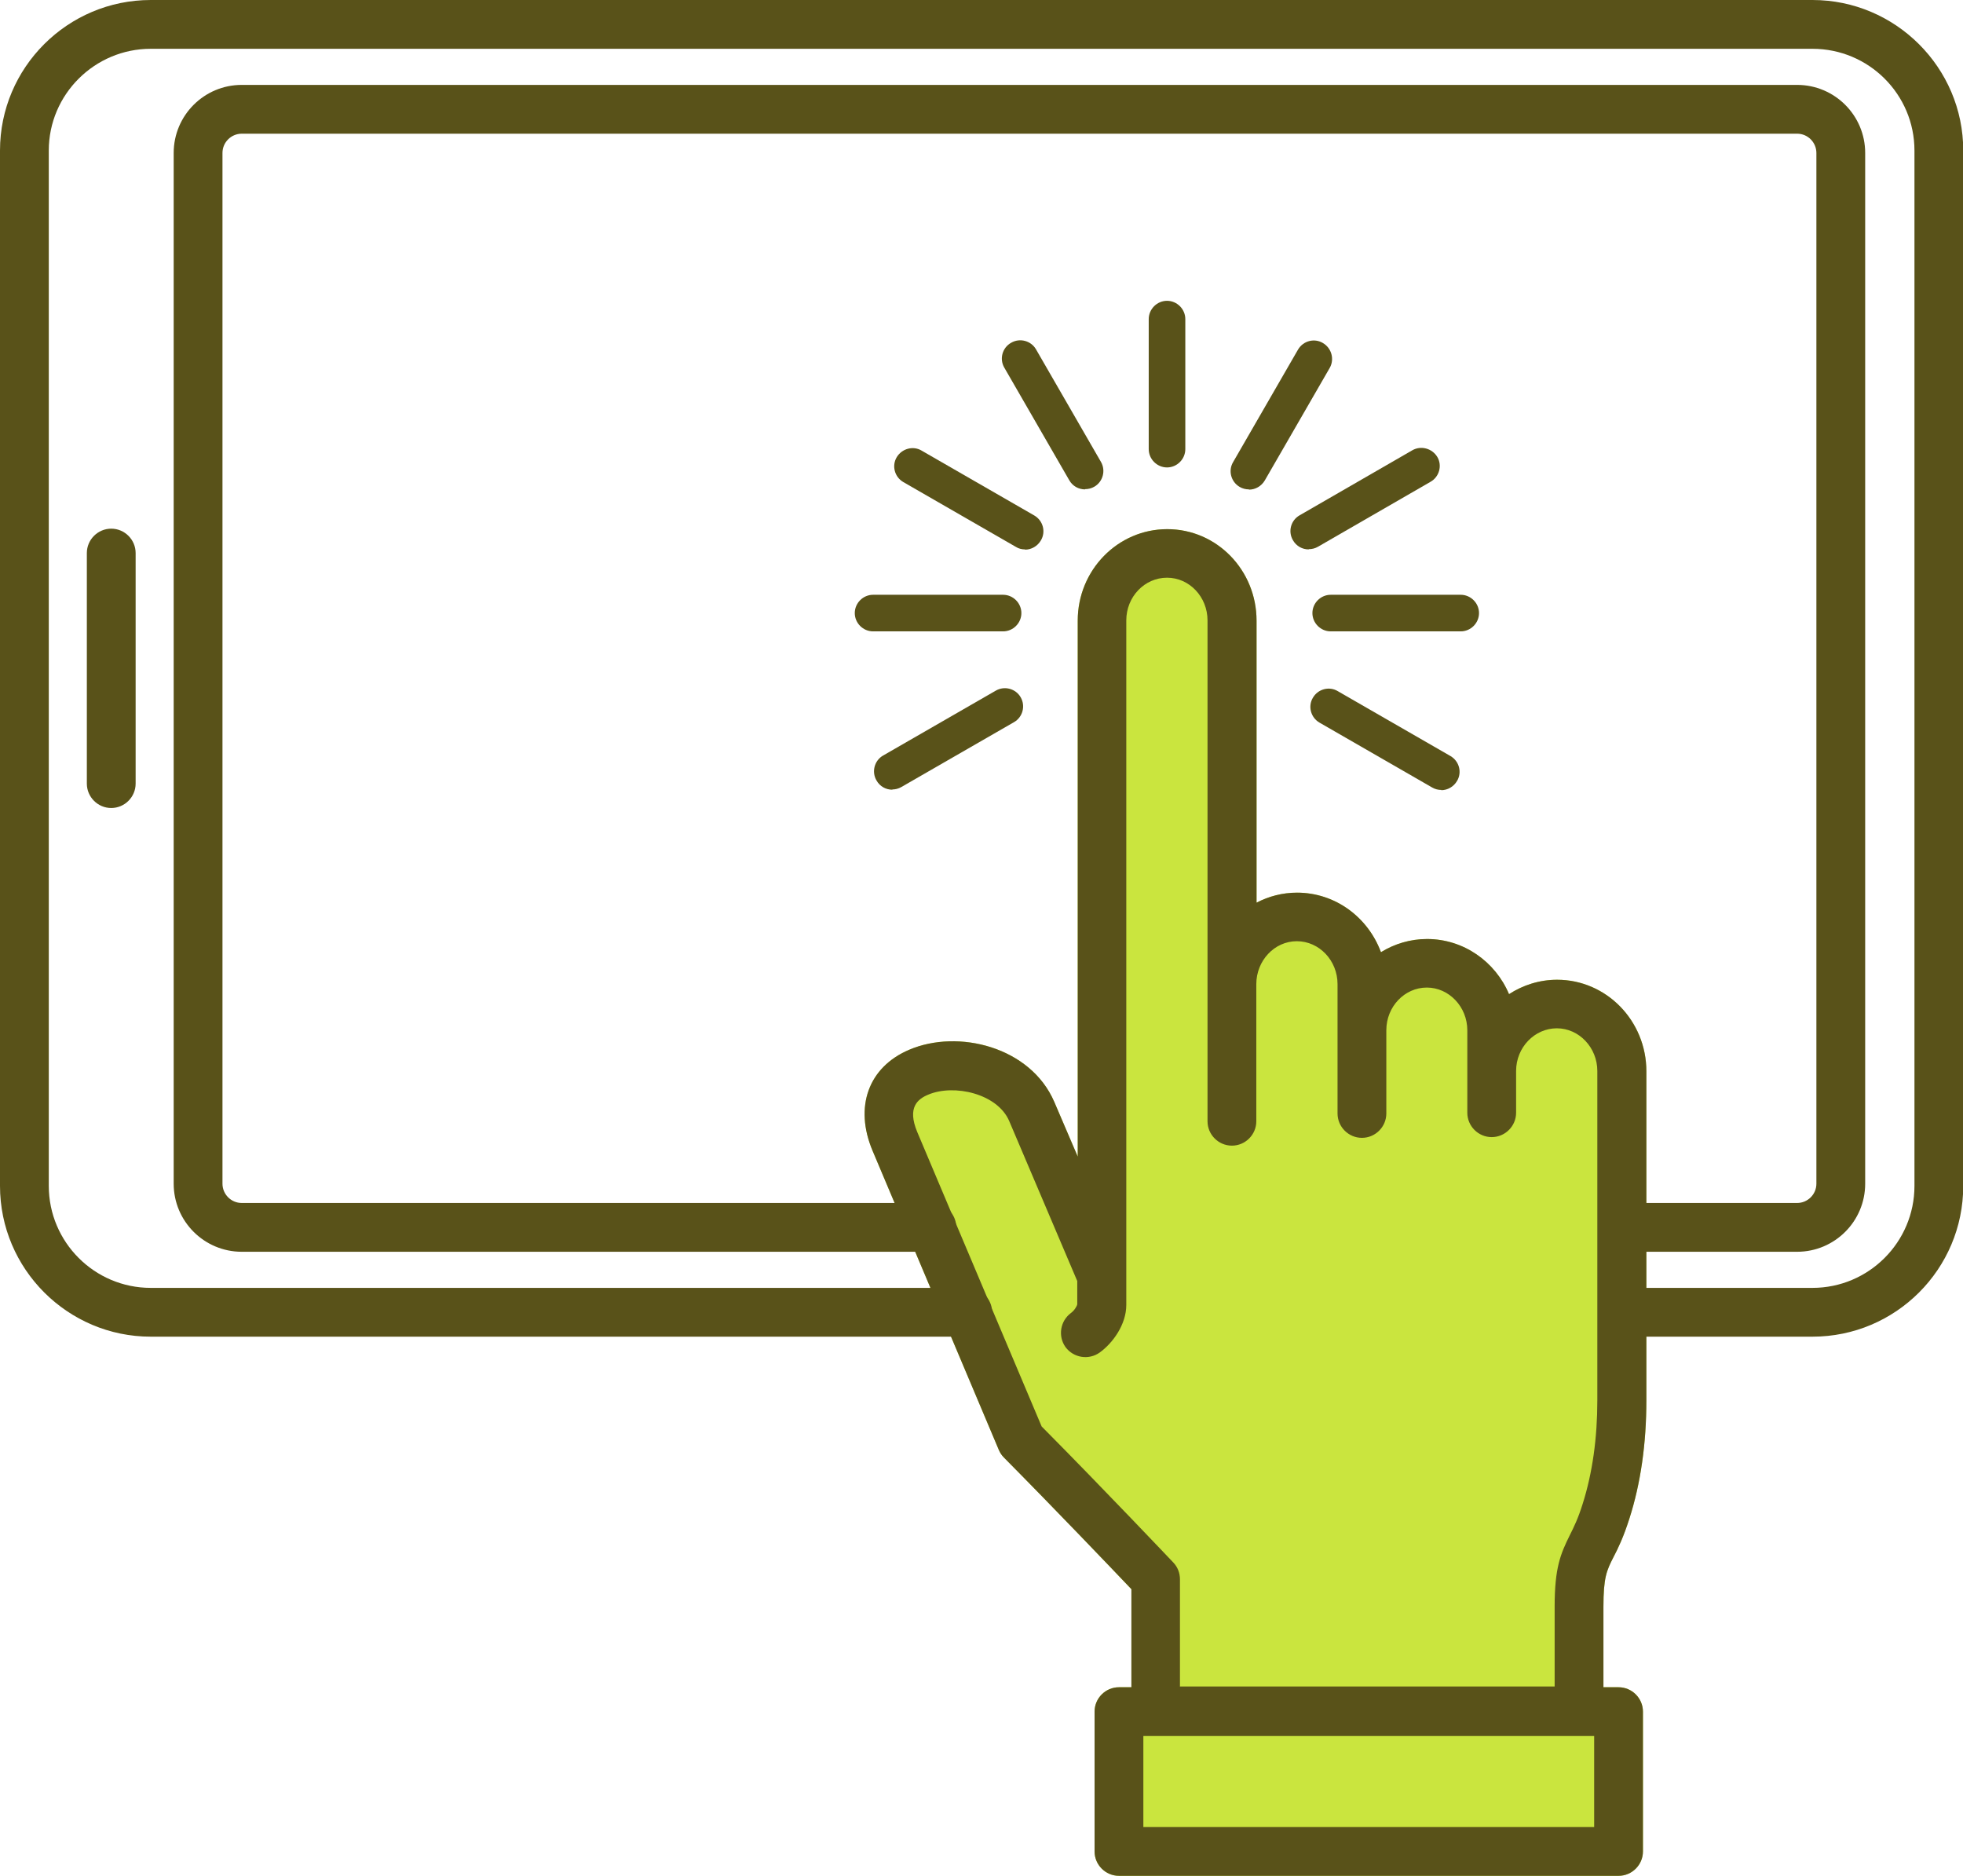 <?xml version="1.0" encoding="UTF-8"?><svg id="Layer_2" xmlns="http://www.w3.org/2000/svg" viewBox="0 0 80.47 76.89"><defs><style>.cls-1{fill:#cae53e;}.cls-1,.cls-2{stroke-width:0px;}.cls-2{fill:#595219;}</style></defs><g id="Layer_1-2"><path class="cls-1" d="M66.35,76.89h-20.48c-.55,0-1-.45-1-1v-5.73c0-.55.45-1,1-1h.51v-4.02c-.78-.82-3.12-3.27-5.23-5.4-.09-.09-.16-.2-.21-.32l-5.17-12.25c-.76-1.8-.17-3.43,1.5-4.14,2.01-.86,4.98-.12,5.95,2.14l.96,2.24v-21.97c0-2.07,1.64-3.75,3.67-3.75s3.66,1.68,3.66,3.75v11.56c.5-.26,1.06-.41,1.66-.41,1.57,0,2.91,1.01,3.44,2.44.55-.34,1.2-.54,1.89-.54,1.5,0,2.8.93,3.36,2.26.57-.37,1.25-.59,1.97-.59,2.02,0,3.66,1.68,3.66,3.75v13.49c0,1.76-.23,3.4-.7,4.86-.24.75-.46,1.21-.65,1.57-.28.55-.41.83-.41,2.04v3.29h.62c.55,0,1,.45,1,1v5.73c0,.55-.45,1-1,1Z"/><path class="cls-2" d="M74.3,54.79h-7.67c-.55,0-1-.45-1-1s.45-1,1-1h7.67c2.3,0,4.18-1.87,4.18-4.18V6.17c0-2.3-1.87-4.17-4.18-4.17H6.18c-2.3,0-4.18,1.87-4.18,4.17v42.44c0,2.3,1.87,4.18,4.18,4.18h33.49c.55,0,1,.45,1,1s-.45,1-1,1H6.18c-3.4,0-6.18-2.77-6.18-6.18V6.17C0,2.77,2.77,0,6.18,0h68.12c3.4,0,6.18,2.77,6.18,6.17v42.44c0,3.41-2.77,6.18-6.18,6.18Z"/><path class="cls-2" d="M73.67,51.31h-7.03c-.55,0-1-.45-1-1s.45-1,1-1h7.03c.43,0,.79-.35.79-.79V6.27c0-.43-.35-.79-.79-.79H9.91c-.43,0-.79.35-.79.79v42.25c0,.43.35.79.79.79h28.29c.55,0,1,.45,1,1s-.45,1-1,1H9.91c-1.54,0-2.79-1.25-2.79-2.79V6.27c0-1.54,1.25-2.79,2.79-2.79h63.76c1.54,0,2.79,1.25,2.79,2.79v42.25c0,1.54-1.25,2.79-2.79,2.79Z"/><path class="cls-2" d="M4.56,33.12c-.55,0-1-.45-1-1v-9.45c0-.55.45-1,1-1s1,.45,1,1v9.45c0,.55-.45,1-1,1Z"/><path class="cls-2" d="M66.35,76.89h-20.48c-.55,0-1-.45-1-1v-5.73c0-.55.45-1,1-1h.51v-4.02c-.78-.82-3.12-3.27-5.23-5.4-.09-.09-.16-.2-.21-.32l-5.17-12.25c-.76-1.8-.17-3.43,1.5-4.14,2.01-.86,4.98-.12,5.95,2.14l.96,2.24v-21.97c0-2.07,1.64-3.75,3.67-3.75s3.66,1.68,3.66,3.75v11.56c.5-.26,1.06-.41,1.66-.41,1.57,0,2.91,1.01,3.44,2.44.55-.34,1.2-.54,1.89-.54,1.5,0,2.8.93,3.36,2.26.57-.37,1.25-.59,1.97-.59,2.02,0,3.66,1.68,3.66,3.75v13.49c0,1.76-.23,3.4-.7,4.86-.24.75-.46,1.21-.65,1.57-.28.55-.41.83-.41,2.04v3.29h.62c.55,0,1,.45,1,1v5.73c0,.55-.45,1-1,1ZM46.87,74.89h18.48v-3.73h-18.48v3.73ZM48.38,69.13h15.35v-3.27c0-1.6.24-2.16.62-2.93.17-.34.34-.68.53-1.29.4-1.26.6-2.69.6-4.25v-13.49c0-.96-.75-1.75-1.66-1.75s-1.67.78-1.67,1.75v1.71c0,.55-.45,1-1,1s-1-.45-1-1v-3.38c0-.96-.75-1.75-1.66-1.75s-1.66.78-1.66,1.75v3.41c0,.55-.45,1-1,1s-1-.45-1-1v-5.3c0-.97-.75-1.76-1.67-1.76s-1.66.8-1.66,1.76v5.62c0,.55-.45,1-1,1s-1-.45-1-1v-20.53c0-.96-.74-1.75-1.66-1.75s-1.67.78-1.67,1.75v28.06c0,.8-.55,1.56-1.09,1.95-.45.32-1.07.22-1.4-.22-.32-.45-.22-1.07.22-1.4.13-.09.25-.28.26-.36v-.95l-2.79-6.56c-.48-1.12-2.26-1.53-3.32-1.08-.43.18-.87.52-.45,1.53l5.1,12.07c2.56,2.58,5.37,5.55,5.4,5.58.18.19.27.43.27.69v4.4Z"/><path class="cls-2" d="M59.88,25.88h-5.33c-.41,0-.75-.34-.75-.75s.34-.75.75-.75h5.33c.41,0,.75.34.75.75s-.34.75-.75.75Z"/><path class="cls-2" d="M53.65,22.52c-.26,0-.51-.13-.65-.38-.21-.36-.08-.82.28-1.02l4.61-2.66c.36-.21.82-.08,1.03.27s.08.82-.28,1.02l-4.61,2.66c-.12.07-.25.1-.38.1Z"/><path class="cls-2" d="M51.2,20.06c-.13,0-.26-.03-.38-.1-.36-.21-.48-.67-.27-1.02l2.66-4.61c.21-.36.67-.48,1.02-.27.36.21.48.67.28,1.02l-2.66,4.61c-.14.24-.39.38-.65.38Z"/><path class="cls-2" d="M47.84,19.16c-.41,0-.75-.34-.75-.75v-5.33c0-.41.34-.75.75-.75s.75.34.75.75v5.33c0,.41-.34.75-.75.75Z"/><path class="cls-2" d="M44.48,20.06c-.26,0-.51-.13-.65-.38l-2.66-4.61c-.21-.36-.08-.82.28-1.02.36-.21.82-.08,1.02.27l2.66,4.61c.21.36.08.82-.27,1.02-.12.07-.25.1-.38.1Z"/><path class="cls-2" d="M42.02,22.52c-.13,0-.26-.03-.37-.1l-4.62-2.66c-.36-.21-.48-.67-.27-1.02s.67-.48,1.02-.27l4.62,2.66c.36.21.48.67.27,1.02-.14.24-.39.38-.65.38Z"/><path class="cls-2" d="M41.12,25.88h-5.33c-.41,0-.75-.34-.75-.75s.34-.75.75-.75h5.33c.41,0,.75.34.75.75s-.34.75-.75.75Z"/><path class="cls-2" d="M36.58,32.37c-.26,0-.51-.13-.65-.38-.21-.36-.08-.82.27-1.02l4.62-2.66c.36-.21.82-.08,1.02.27.21.36.08.82-.27,1.02l-4.62,2.66c-.12.07-.25.1-.37.1Z"/><path class="cls-2" d="M59.09,32.38c-.13,0-.26-.03-.38-.1l-4.62-2.66c-.36-.21-.48-.67-.27-1.02.21-.36.67-.48,1.02-.27l4.62,2.66c.36.21.48.67.27,1.02-.14.24-.39.38-.65.38Z"/></g></svg>